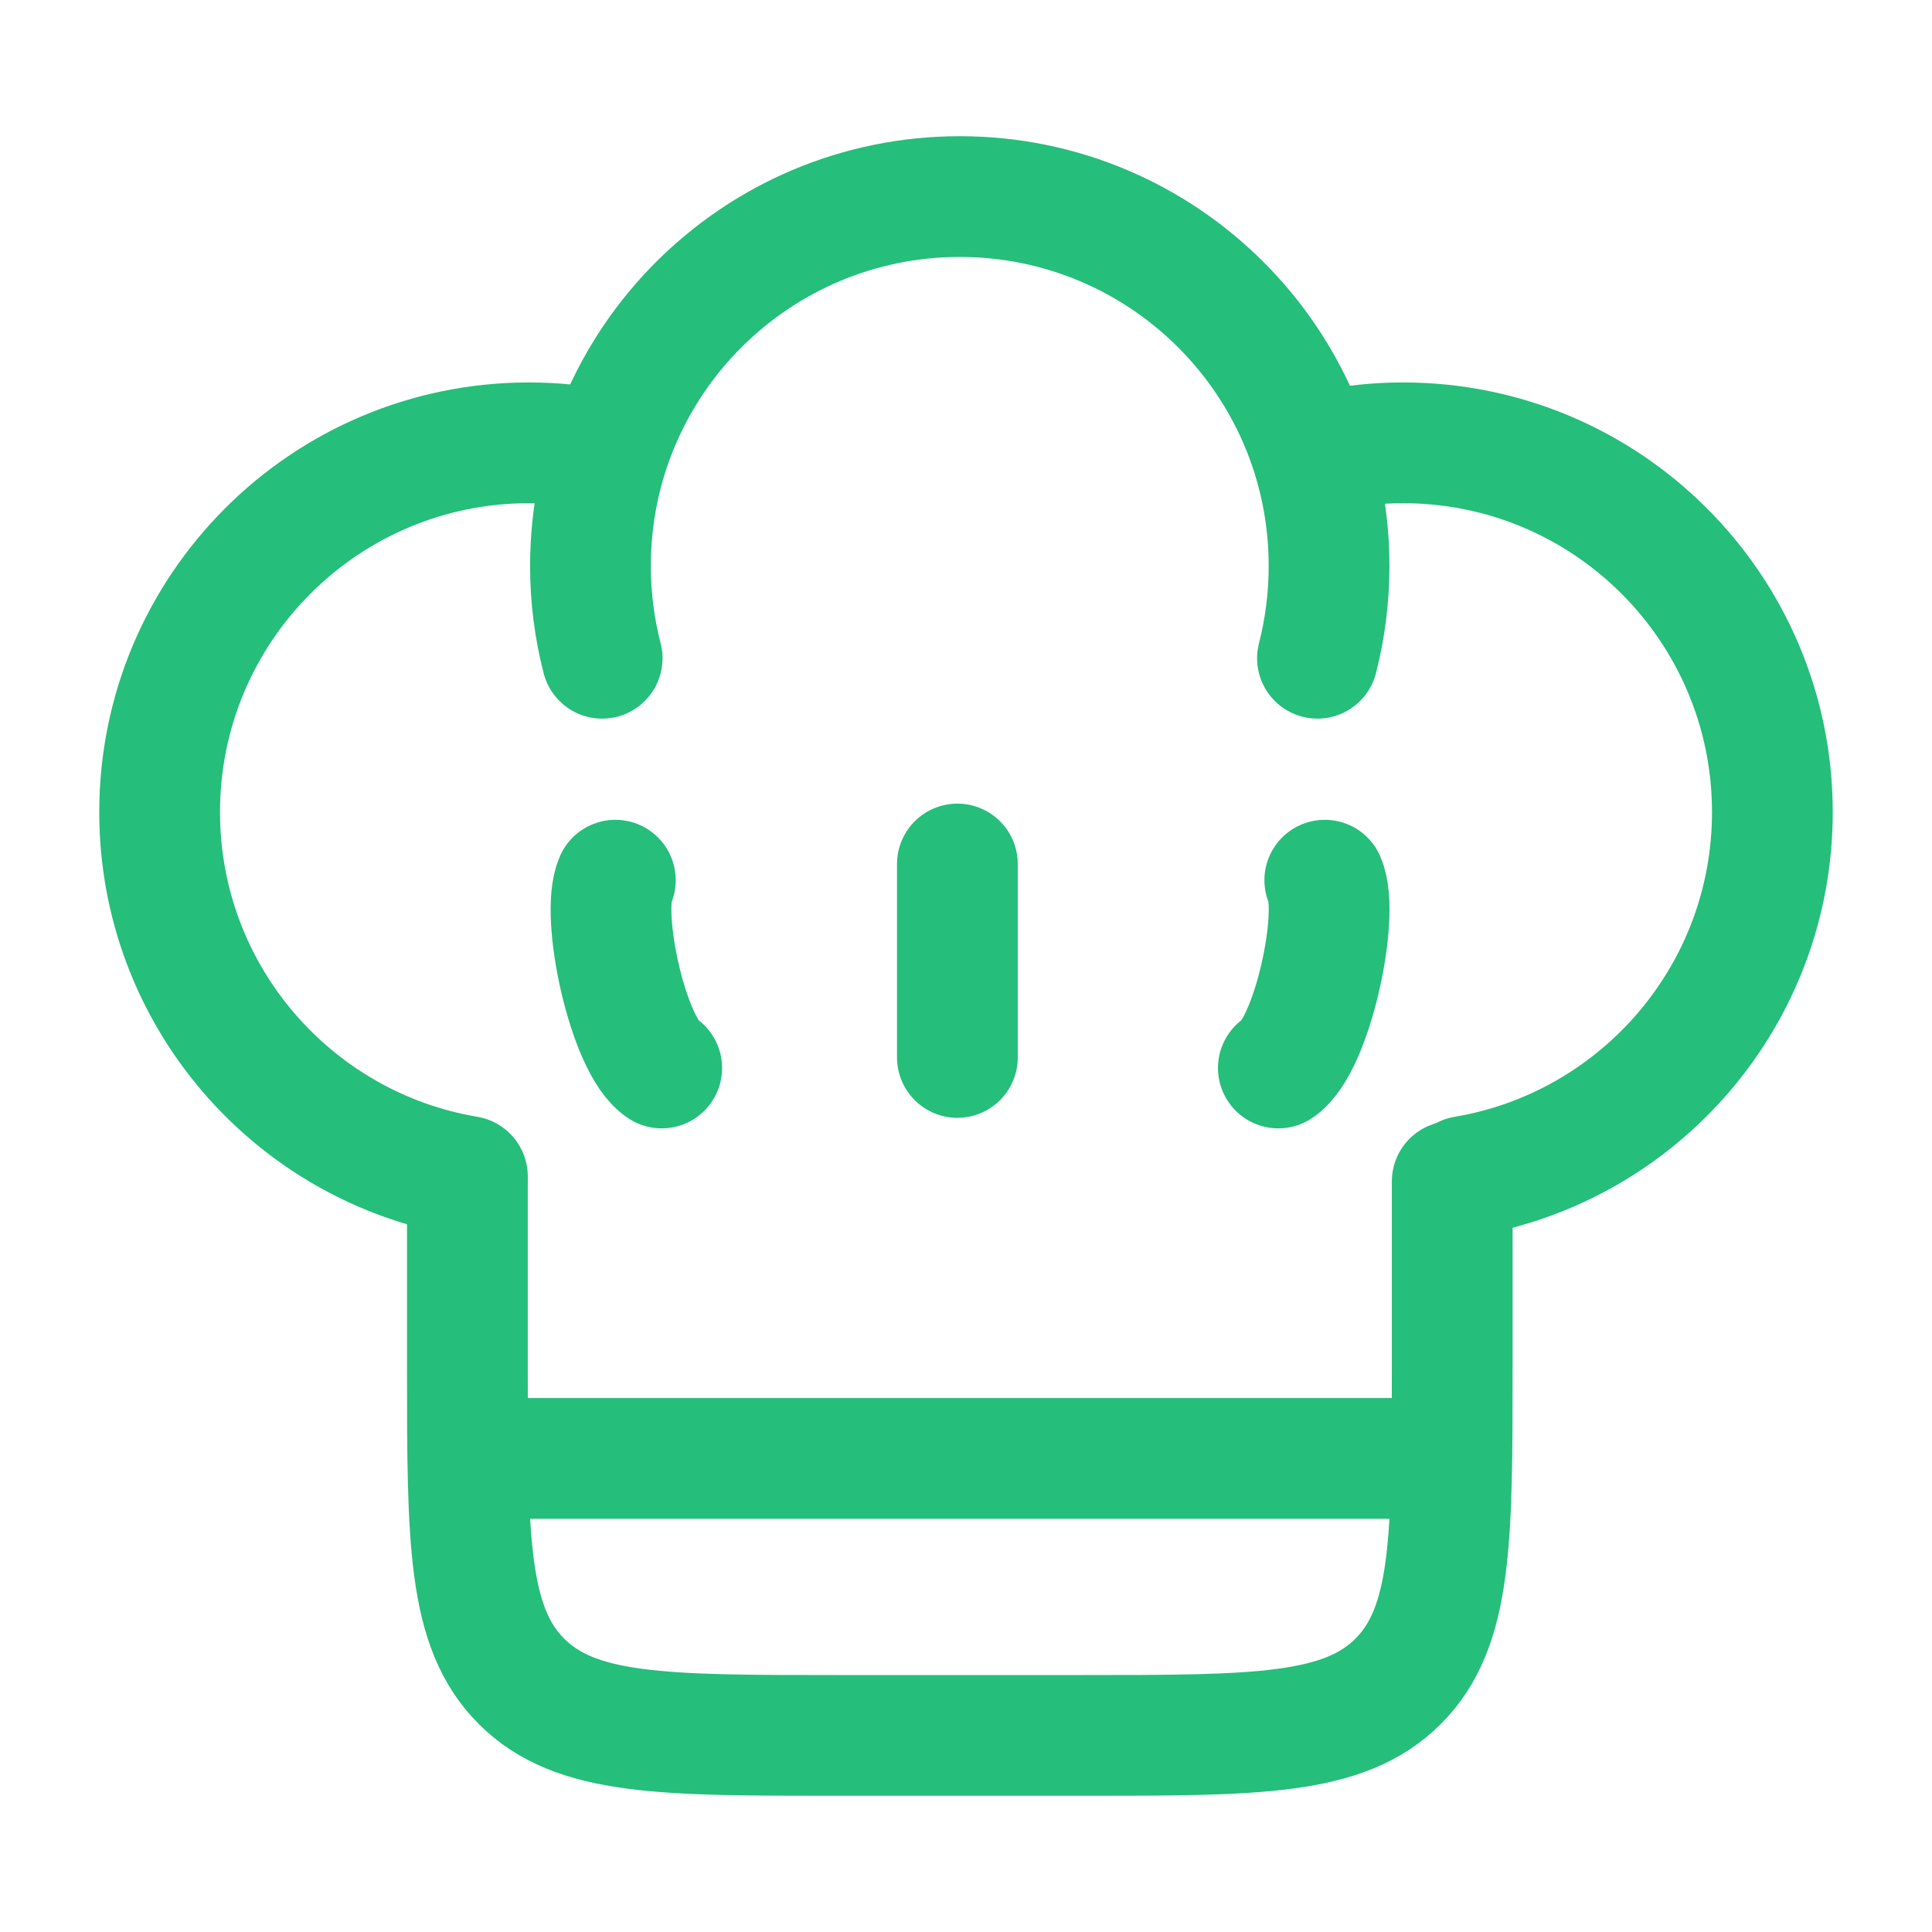 <?xml version="1.0" encoding="utf-8"?>
<svg xmlns="http://www.w3.org/2000/svg" fill="none" height="100%" overflow="visible" preserveAspectRatio="none" style="display: block;" viewBox="0 0 24 24" width="100%">
<g id="Icon/chef">
<g id="Group 540">
<path d="M5.806 14.676V16.97C5.806 19.133 5.806 20.214 6.478 20.886C7.149 21.558 8.231 21.558 10.393 21.558H13.452C15.615 21.558 16.696 21.558 17.368 20.886C18.04 20.214 18.04 19.133 18.04 16.97V14.676" id="Rectangle 359" stroke="#25BE7B" stroke-linecap="round" stroke-width="1.5"/>
<path d="M5.806 14.613C3.636 14.249 1.983 12.362 1.983 10.088C1.983 7.555 4.037 5.501 6.57 5.501C6.885 5.501 7.193 5.533 7.49 5.593" id="Vector" stroke="#25BE7B" stroke-linecap="round" stroke-width="1.5"/>
<path d="M18.194 14.613C20.364 14.249 22.017 12.362 22.017 10.088C22.017 7.555 19.963 5.501 17.43 5.501C17.115 5.501 16.807 5.533 16.51 5.593" id="Vector_2" stroke="#25BE7B" stroke-linecap="round" stroke-width="1.5"/>
<path d="M7.48 8.177C7.385 7.81 7.335 7.426 7.335 7.03C7.335 4.496 9.389 2.442 11.923 2.442C14.456 2.442 16.51 4.496 16.51 7.03C16.51 7.426 16.46 7.81 16.366 8.177" id="Ellipse 99" stroke="#25BE7B" stroke-linecap="round" stroke-width="1.5"/>
<path d="M5.806 18.117H18.04" id="Vector 17" stroke="#25BE7B" stroke-width="1.5"/>
<path d="M11.893 10.733V13.136" id="Vector 18" stroke="#25BE7B" stroke-linecap="round" stroke-width="1.5"/>
<path d="M7.644 10.934C7.452 11.363 7.804 12.999 8.22 13.267" id="Vector 19" stroke="#25BE7B" stroke-linecap="round" stroke-width="1.5"/>
<path d="M16.457 10.934C16.649 11.363 16.297 12.999 15.88 13.267" id="Vector 20" stroke="#25BE7B" stroke-linecap="round" stroke-width="1.5"/>
</g>
</g>
</svg>
